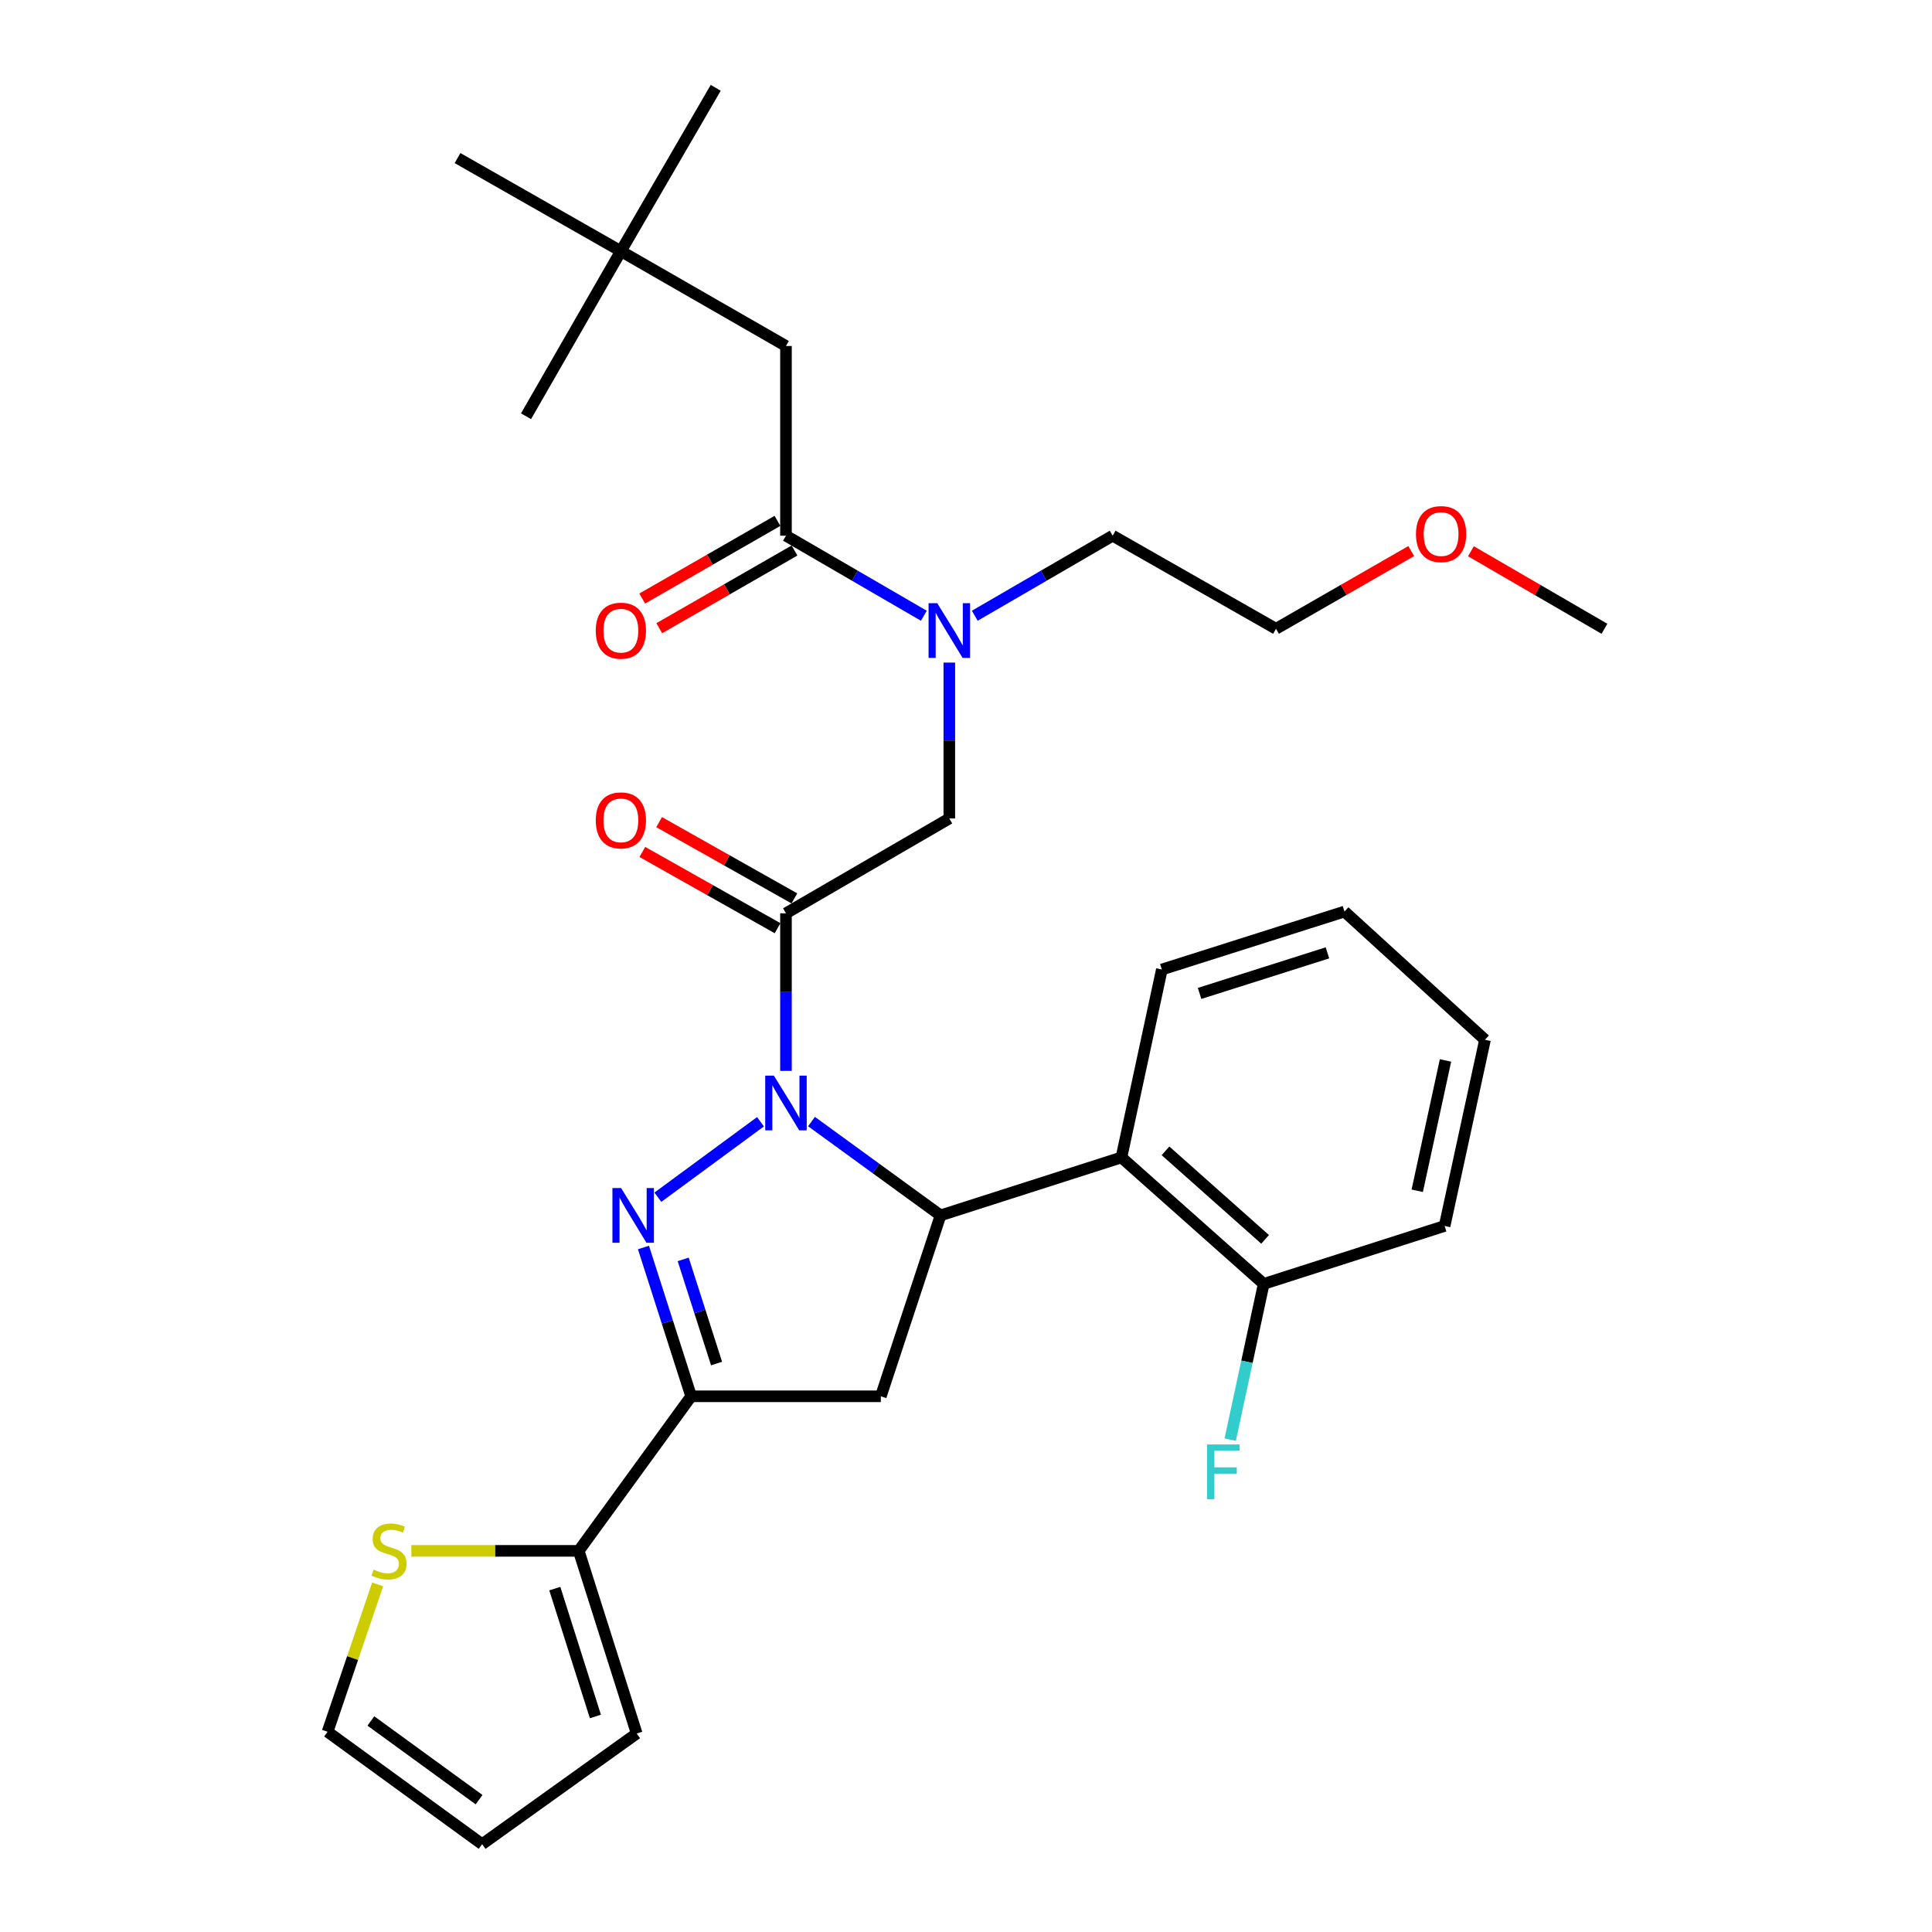 <?xml version='1.0' encoding='iso-8859-1'?>
<svg version='1.1' baseProfile='full'
              xmlns='http://www.w3.org/2000/svg'
                      xmlns:rdkit='http://www.rdkit.org/xml'
                      xmlns:xlink='http://www.w3.org/1999/xlink'
                  xml:space='preserve'
width='1000px' height='1000px' viewBox='0 0 1000 1000'>
<!-- END OF HEADER -->
<rect style='opacity:1.0;fill:#FFFFFF;stroke:none' width='1000' height='1000' x='0' y='0'> </rect>
<path class='bond-0' d='M 504.547,318.708 L 540.229,297.992' style='fill:none;fill-rule:evenodd;stroke:#0000FF;stroke-width:6px;stroke-linecap:butt;stroke-linejoin:miter;stroke-opacity:1' />
<path class='bond-0' d='M 540.229,297.992 L 575.91,277.277' style='fill:none;fill-rule:evenodd;stroke:#000000;stroke-width:6px;stroke-linecap:butt;stroke-linejoin:miter;stroke-opacity:1' />
<path class='bond-1' d='M 491.363,342.954 L 491.363,383.296' style='fill:none;fill-rule:evenodd;stroke:#0000FF;stroke-width:6px;stroke-linecap:butt;stroke-linejoin:miter;stroke-opacity:1' />
<path class='bond-1' d='M 491.363,383.296 L 491.363,423.637' style='fill:none;fill-rule:evenodd;stroke:#000000;stroke-width:6px;stroke-linecap:butt;stroke-linejoin:miter;stroke-opacity:1' />
<path class='bond-2' d='M 478.179,318.708 L 442.498,297.992' style='fill:none;fill-rule:evenodd;stroke:#0000FF;stroke-width:6px;stroke-linecap:butt;stroke-linejoin:miter;stroke-opacity:1' />
<path class='bond-2' d='M 442.498,297.992 L 406.817,277.277' style='fill:none;fill-rule:evenodd;stroke:#000000;stroke-width:6px;stroke-linecap:butt;stroke-linejoin:miter;stroke-opacity:1' />
<path class='bond-3' d='M 321.365,130.001 L 406.817,179.096' style='fill:none;fill-rule:evenodd;stroke:#000000;stroke-width:6px;stroke-linecap:butt;stroke-linejoin:miter;stroke-opacity:1' />
<path class='bond-4' d='M 321.365,130.001 L 236.818,81.821' style='fill:none;fill-rule:evenodd;stroke:#000000;stroke-width:6px;stroke-linecap:butt;stroke-linejoin:miter;stroke-opacity:1' />
<path class='bond-5' d='M 321.365,130.001 L 370.46,45.455' style='fill:none;fill-rule:evenodd;stroke:#000000;stroke-width:6px;stroke-linecap:butt;stroke-linejoin:miter;stroke-opacity:1' />
<path class='bond-6' d='M 321.365,130.001 L 272.27,215.453' style='fill:none;fill-rule:evenodd;stroke:#000000;stroke-width:6px;stroke-linecap:butt;stroke-linejoin:miter;stroke-opacity:1' />
<path class='bond-7' d='M 411.165,465.011 L 376.165,445.277' style='fill:none;fill-rule:evenodd;stroke:#000000;stroke-width:6px;stroke-linecap:butt;stroke-linejoin:miter;stroke-opacity:1' />
<path class='bond-7' d='M 376.165,445.277 L 341.166,425.543' style='fill:none;fill-rule:evenodd;stroke:#FF0000;stroke-width:6px;stroke-linecap:butt;stroke-linejoin:miter;stroke-opacity:1' />
<path class='bond-7' d='M 402.469,480.434 L 367.469,460.701' style='fill:none;fill-rule:evenodd;stroke:#000000;stroke-width:6px;stroke-linecap:butt;stroke-linejoin:miter;stroke-opacity:1' />
<path class='bond-7' d='M 367.469,460.701 L 332.469,440.967' style='fill:none;fill-rule:evenodd;stroke:#FF0000;stroke-width:6px;stroke-linecap:butt;stroke-linejoin:miter;stroke-opacity:1' />
<path class='bond-8' d='M 406.817,472.723 L 491.363,423.637' style='fill:none;fill-rule:evenodd;stroke:#000000;stroke-width:6px;stroke-linecap:butt;stroke-linejoin:miter;stroke-opacity:1' />
<path class='bond-9' d='M 406.817,472.723 L 406.817,513.51' style='fill:none;fill-rule:evenodd;stroke:#000000;stroke-width:6px;stroke-linecap:butt;stroke-linejoin:miter;stroke-opacity:1' />
<path class='bond-9' d='M 406.817,513.51 L 406.817,554.298' style='fill:none;fill-rule:evenodd;stroke:#0000FF;stroke-width:6px;stroke-linecap:butt;stroke-linejoin:miter;stroke-opacity:1' />
<path class='bond-10' d='M 402.407,269.6 L 367.413,289.701' style='fill:none;fill-rule:evenodd;stroke:#000000;stroke-width:6px;stroke-linecap:butt;stroke-linejoin:miter;stroke-opacity:1' />
<path class='bond-10' d='M 367.413,289.701 L 332.419,309.803' style='fill:none;fill-rule:evenodd;stroke:#FF0000;stroke-width:6px;stroke-linecap:butt;stroke-linejoin:miter;stroke-opacity:1' />
<path class='bond-10' d='M 411.226,284.953 L 376.232,305.055' style='fill:none;fill-rule:evenodd;stroke:#000000;stroke-width:6px;stroke-linecap:butt;stroke-linejoin:miter;stroke-opacity:1' />
<path class='bond-10' d='M 376.232,305.055 L 341.238,325.156' style='fill:none;fill-rule:evenodd;stroke:#FF0000;stroke-width:6px;stroke-linecap:butt;stroke-linejoin:miter;stroke-opacity:1' />
<path class='bond-11' d='M 406.817,277.277 L 406.817,179.096' style='fill:none;fill-rule:evenodd;stroke:#000000;stroke-width:6px;stroke-linecap:butt;stroke-linejoin:miter;stroke-opacity:1' />
<path class='bond-12' d='M 730.445,285.246 L 695.451,305.352' style='fill:none;fill-rule:evenodd;stroke:#FF0000;stroke-width:6px;stroke-linecap:butt;stroke-linejoin:miter;stroke-opacity:1' />
<path class='bond-12' d='M 695.451,305.352 L 660.457,325.457' style='fill:none;fill-rule:evenodd;stroke:#000000;stroke-width:6px;stroke-linecap:butt;stroke-linejoin:miter;stroke-opacity:1' />
<path class='bond-13' d='M 761.353,285.33 L 795.904,305.394' style='fill:none;fill-rule:evenodd;stroke:#FF0000;stroke-width:6px;stroke-linecap:butt;stroke-linejoin:miter;stroke-opacity:1' />
<path class='bond-13' d='M 795.904,305.394 L 830.455,325.457' style='fill:none;fill-rule:evenodd;stroke:#000000;stroke-width:6px;stroke-linecap:butt;stroke-linejoin:miter;stroke-opacity:1' />
<path class='bond-14' d='M 575.91,277.277 L 660.457,325.457' style='fill:none;fill-rule:evenodd;stroke:#000000;stroke-width:6px;stroke-linecap:butt;stroke-linejoin:miter;stroke-opacity:1' />
<path class='bond-15' d='M 420.03,580.521 L 453.424,604.804' style='fill:none;fill-rule:evenodd;stroke:#0000FF;stroke-width:6px;stroke-linecap:butt;stroke-linejoin:miter;stroke-opacity:1' />
<path class='bond-15' d='M 453.424,604.804 L 486.819,629.087' style='fill:none;fill-rule:evenodd;stroke:#000000;stroke-width:6px;stroke-linecap:butt;stroke-linejoin:miter;stroke-opacity:1' />
<path class='bond-16' d='M 393.622,580.618 L 340.514,619.683' style='fill:none;fill-rule:evenodd;stroke:#0000FF;stroke-width:6px;stroke-linecap:butt;stroke-linejoin:miter;stroke-opacity:1' />
<path class='bond-17' d='M 357.731,722.723 L 299.547,802.725' style='fill:none;fill-rule:evenodd;stroke:#000000;stroke-width:6px;stroke-linecap:butt;stroke-linejoin:miter;stroke-opacity:1' />
<path class='bond-18' d='M 357.731,722.723 L 455.912,722.723' style='fill:none;fill-rule:evenodd;stroke:#000000;stroke-width:6px;stroke-linecap:butt;stroke-linejoin:miter;stroke-opacity:1' />
<path class='bond-19' d='M 357.731,722.723 L 345.393,684.214' style='fill:none;fill-rule:evenodd;stroke:#000000;stroke-width:6px;stroke-linecap:butt;stroke-linejoin:miter;stroke-opacity:1' />
<path class='bond-19' d='M 345.393,684.214 L 333.054,645.706' style='fill:none;fill-rule:evenodd;stroke:#0000FF;stroke-width:6px;stroke-linecap:butt;stroke-linejoin:miter;stroke-opacity:1' />
<path class='bond-19' d='M 370.891,705.768 L 362.254,678.812' style='fill:none;fill-rule:evenodd;stroke:#000000;stroke-width:6px;stroke-linecap:butt;stroke-linejoin:miter;stroke-opacity:1' />
<path class='bond-19' d='M 362.254,678.812 L 353.617,651.855' style='fill:none;fill-rule:evenodd;stroke:#0000FF;stroke-width:6px;stroke-linecap:butt;stroke-linejoin:miter;stroke-opacity:1' />
<path class='bond-20' d='M 455.912,722.723 L 486.819,629.087' style='fill:none;fill-rule:evenodd;stroke:#000000;stroke-width:6px;stroke-linecap:butt;stroke-linejoin:miter;stroke-opacity:1' />
<path class='bond-21' d='M 486.819,629.087 L 580.455,599.085' style='fill:none;fill-rule:evenodd;stroke:#000000;stroke-width:6px;stroke-linecap:butt;stroke-linejoin:miter;stroke-opacity:1' />
<path class='bond-22' d='M 299.547,802.725 L 256.224,802.725' style='fill:none;fill-rule:evenodd;stroke:#000000;stroke-width:6px;stroke-linecap:butt;stroke-linejoin:miter;stroke-opacity:1' />
<path class='bond-22' d='M 256.224,802.725 L 212.901,802.725' style='fill:none;fill-rule:evenodd;stroke:#CCCC00;stroke-width:6px;stroke-linecap:butt;stroke-linejoin:miter;stroke-opacity:1' />
<path class='bond-23' d='M 299.547,802.725 L 329.549,897.266' style='fill:none;fill-rule:evenodd;stroke:#000000;stroke-width:6px;stroke-linecap:butt;stroke-linejoin:miter;stroke-opacity:1' />
<path class='bond-23' d='M 287.171,822.262 L 308.172,888.441' style='fill:none;fill-rule:evenodd;stroke:#000000;stroke-width:6px;stroke-linecap:butt;stroke-linejoin:miter;stroke-opacity:1' />
<path class='bond-24' d='M 195.47,820.078 L 182.507,858.219' style='fill:none;fill-rule:evenodd;stroke:#CCCC00;stroke-width:6px;stroke-linecap:butt;stroke-linejoin:miter;stroke-opacity:1' />
<path class='bond-24' d='M 182.507,858.219 L 169.545,896.361' style='fill:none;fill-rule:evenodd;stroke:#000000;stroke-width:6px;stroke-linecap:butt;stroke-linejoin:miter;stroke-opacity:1' />
<path class='bond-25' d='M 747.728,634.547 L 768.631,538.186' style='fill:none;fill-rule:evenodd;stroke:#000000;stroke-width:6px;stroke-linecap:butt;stroke-linejoin:miter;stroke-opacity:1' />
<path class='bond-25' d='M 733.56,616.339 L 748.192,548.887' style='fill:none;fill-rule:evenodd;stroke:#000000;stroke-width:6px;stroke-linecap:butt;stroke-linejoin:miter;stroke-opacity:1' />
<path class='bond-26' d='M 747.728,634.547 L 654.092,664.549' style='fill:none;fill-rule:evenodd;stroke:#000000;stroke-width:6px;stroke-linecap:butt;stroke-linejoin:miter;stroke-opacity:1' />
<path class='bond-27' d='M 768.631,538.186 L 695.908,471.818' style='fill:none;fill-rule:evenodd;stroke:#000000;stroke-width:6px;stroke-linecap:butt;stroke-linejoin:miter;stroke-opacity:1' />
<path class='bond-28' d='M 695.908,471.818 L 601.368,501.82' style='fill:none;fill-rule:evenodd;stroke:#000000;stroke-width:6px;stroke-linecap:butt;stroke-linejoin:miter;stroke-opacity:1' />
<path class='bond-28' d='M 687.083,493.195 L 620.904,514.196' style='fill:none;fill-rule:evenodd;stroke:#000000;stroke-width:6px;stroke-linecap:butt;stroke-linejoin:miter;stroke-opacity:1' />
<path class='bond-29' d='M 601.368,501.82 L 580.455,599.085' style='fill:none;fill-rule:evenodd;stroke:#000000;stroke-width:6px;stroke-linecap:butt;stroke-linejoin:miter;stroke-opacity:1' />
<path class='bond-30' d='M 580.455,599.085 L 654.092,664.549' style='fill:none;fill-rule:evenodd;stroke:#000000;stroke-width:6px;stroke-linecap:butt;stroke-linejoin:miter;stroke-opacity:1' />
<path class='bond-30' d='M 603.264,595.672 L 654.811,641.496' style='fill:none;fill-rule:evenodd;stroke:#000000;stroke-width:6px;stroke-linecap:butt;stroke-linejoin:miter;stroke-opacity:1' />
<path class='bond-31' d='M 654.092,664.549 L 645.426,704.858' style='fill:none;fill-rule:evenodd;stroke:#000000;stroke-width:6px;stroke-linecap:butt;stroke-linejoin:miter;stroke-opacity:1' />
<path class='bond-31' d='M 645.426,704.858 L 636.759,745.167' style='fill:none;fill-rule:evenodd;stroke:#33CCCC;stroke-width:6px;stroke-linecap:butt;stroke-linejoin:miter;stroke-opacity:1' />
<path class='bond-32' d='M 329.549,897.266 L 249.547,954.545' style='fill:none;fill-rule:evenodd;stroke:#000000;stroke-width:6px;stroke-linecap:butt;stroke-linejoin:miter;stroke-opacity:1' />
<path class='bond-33' d='M 169.545,896.361 L 249.547,954.545' style='fill:none;fill-rule:evenodd;stroke:#000000;stroke-width:6px;stroke-linecap:butt;stroke-linejoin:miter;stroke-opacity:1' />
<path class='bond-33' d='M 191.96,890.769 L 247.961,931.498' style='fill:none;fill-rule:evenodd;stroke:#000000;stroke-width:6px;stroke-linecap:butt;stroke-linejoin:miter;stroke-opacity:1' />
<path  class='atom-0' d='M 485.103 312.202
L 494.383 327.202
Q 495.303 328.682, 496.783 331.362
Q 498.263 334.042, 498.343 334.202
L 498.343 312.202
L 502.103 312.202
L 502.103 340.522
L 498.223 340.522
L 488.263 324.122
Q 487.103 322.202, 485.863 320.002
Q 484.663 317.802, 484.303 317.122
L 484.303 340.522
L 480.623 340.522
L 480.623 312.202
L 485.103 312.202
' fill='#0000FF'/>
<path  class='atom-3' d='M 308.365 424.622
Q 308.365 417.822, 311.725 414.022
Q 315.085 410.222, 321.365 410.222
Q 327.645 410.222, 331.005 414.022
Q 334.365 417.822, 334.365 424.622
Q 334.365 431.502, 330.965 435.422
Q 327.565 439.302, 321.365 439.302
Q 315.125 439.302, 311.725 435.422
Q 308.365 431.542, 308.365 424.622
M 321.365 436.102
Q 325.685 436.102, 328.005 433.222
Q 330.365 430.302, 330.365 424.622
Q 330.365 419.062, 328.005 416.262
Q 325.685 413.422, 321.365 413.422
Q 317.045 413.422, 314.685 416.222
Q 312.365 419.022, 312.365 424.622
Q 312.365 430.342, 314.685 433.222
Q 317.045 436.102, 321.365 436.102
' fill='#FF0000'/>
<path  class='atom-6' d='M 308.365 326.442
Q 308.365 319.642, 311.725 315.842
Q 315.085 312.042, 321.365 312.042
Q 327.645 312.042, 331.005 315.842
Q 334.365 319.642, 334.365 326.442
Q 334.365 333.322, 330.965 337.242
Q 327.565 341.122, 321.365 341.122
Q 315.125 341.122, 311.725 337.242
Q 308.365 333.362, 308.365 326.442
M 321.365 337.922
Q 325.685 337.922, 328.005 335.042
Q 330.365 332.122, 330.365 326.442
Q 330.365 320.882, 328.005 318.082
Q 325.685 315.242, 321.365 315.242
Q 317.045 315.242, 314.685 318.042
Q 312.365 320.842, 312.365 326.442
Q 312.365 332.162, 314.685 335.042
Q 317.045 337.922, 321.365 337.922
' fill='#FF0000'/>
<path  class='atom-9' d='M 732.908 276.442
Q 732.908 269.642, 736.268 265.842
Q 739.628 262.042, 745.908 262.042
Q 752.188 262.042, 755.548 265.842
Q 758.908 269.642, 758.908 276.442
Q 758.908 283.322, 755.508 287.242
Q 752.108 291.122, 745.908 291.122
Q 739.668 291.122, 736.268 287.242
Q 732.908 283.362, 732.908 276.442
M 745.908 287.922
Q 750.228 287.922, 752.548 285.042
Q 754.908 282.122, 754.908 276.442
Q 754.908 270.882, 752.548 268.082
Q 750.228 265.242, 745.908 265.242
Q 741.588 265.242, 739.228 268.042
Q 736.908 270.842, 736.908 276.442
Q 736.908 282.162, 739.228 285.042
Q 741.588 287.922, 745.908 287.922
' fill='#FF0000'/>
<path  class='atom-11' d='M 400.557 556.753
L 409.837 571.753
Q 410.757 573.233, 412.237 575.913
Q 413.717 578.593, 413.797 578.753
L 413.797 556.753
L 417.557 556.753
L 417.557 585.073
L 413.677 585.073
L 403.717 568.673
Q 402.557 566.753, 401.317 564.553
Q 400.117 562.353, 399.757 561.673
L 399.757 585.073
L 396.077 585.073
L 396.077 556.753
L 400.557 556.753
' fill='#0000FF'/>
<path  class='atom-15' d='M 321.469 614.927
L 330.749 629.927
Q 331.669 631.407, 333.149 634.087
Q 334.629 636.767, 334.709 636.927
L 334.709 614.927
L 338.469 614.927
L 338.469 643.247
L 334.589 643.247
L 324.629 626.847
Q 323.469 624.927, 322.229 622.727
Q 321.029 620.527, 320.669 619.847
L 320.669 643.247
L 316.989 643.247
L 316.989 614.927
L 321.469 614.927
' fill='#0000FF'/>
<path  class='atom-17' d='M 193.367 812.445
Q 193.687 812.565, 195.007 813.125
Q 196.327 813.685, 197.767 814.045
Q 199.247 814.365, 200.687 814.365
Q 203.367 814.365, 204.927 813.085
Q 206.487 811.765, 206.487 809.485
Q 206.487 807.925, 205.687 806.965
Q 204.927 806.005, 203.727 805.485
Q 202.527 804.965, 200.527 804.365
Q 198.007 803.605, 196.487 802.885
Q 195.007 802.165, 193.927 800.645
Q 192.887 799.125, 192.887 796.565
Q 192.887 793.005, 195.287 790.805
Q 197.727 788.605, 202.527 788.605
Q 205.807 788.605, 209.527 790.165
L 208.607 793.245
Q 205.207 791.845, 202.647 791.845
Q 199.887 791.845, 198.367 793.005
Q 196.847 794.125, 196.887 796.085
Q 196.887 797.605, 197.647 798.525
Q 198.447 799.445, 199.567 799.965
Q 200.727 800.485, 202.647 801.085
Q 205.207 801.885, 206.727 802.685
Q 208.247 803.485, 209.327 805.125
Q 210.447 806.725, 210.447 809.485
Q 210.447 813.405, 207.807 815.525
Q 205.207 817.605, 200.847 817.605
Q 198.327 817.605, 196.407 817.045
Q 194.527 816.525, 192.287 815.605
L 193.367 812.445
' fill='#CCCC00'/>
<path  class='atom-24' d='M 624.759 747.654
L 641.599 747.654
L 641.599 750.894
L 628.559 750.894
L 628.559 759.494
L 640.159 759.494
L 640.159 762.774
L 628.559 762.774
L 628.559 775.974
L 624.759 775.974
L 624.759 747.654
' fill='#33CCCC'/>
</svg>

